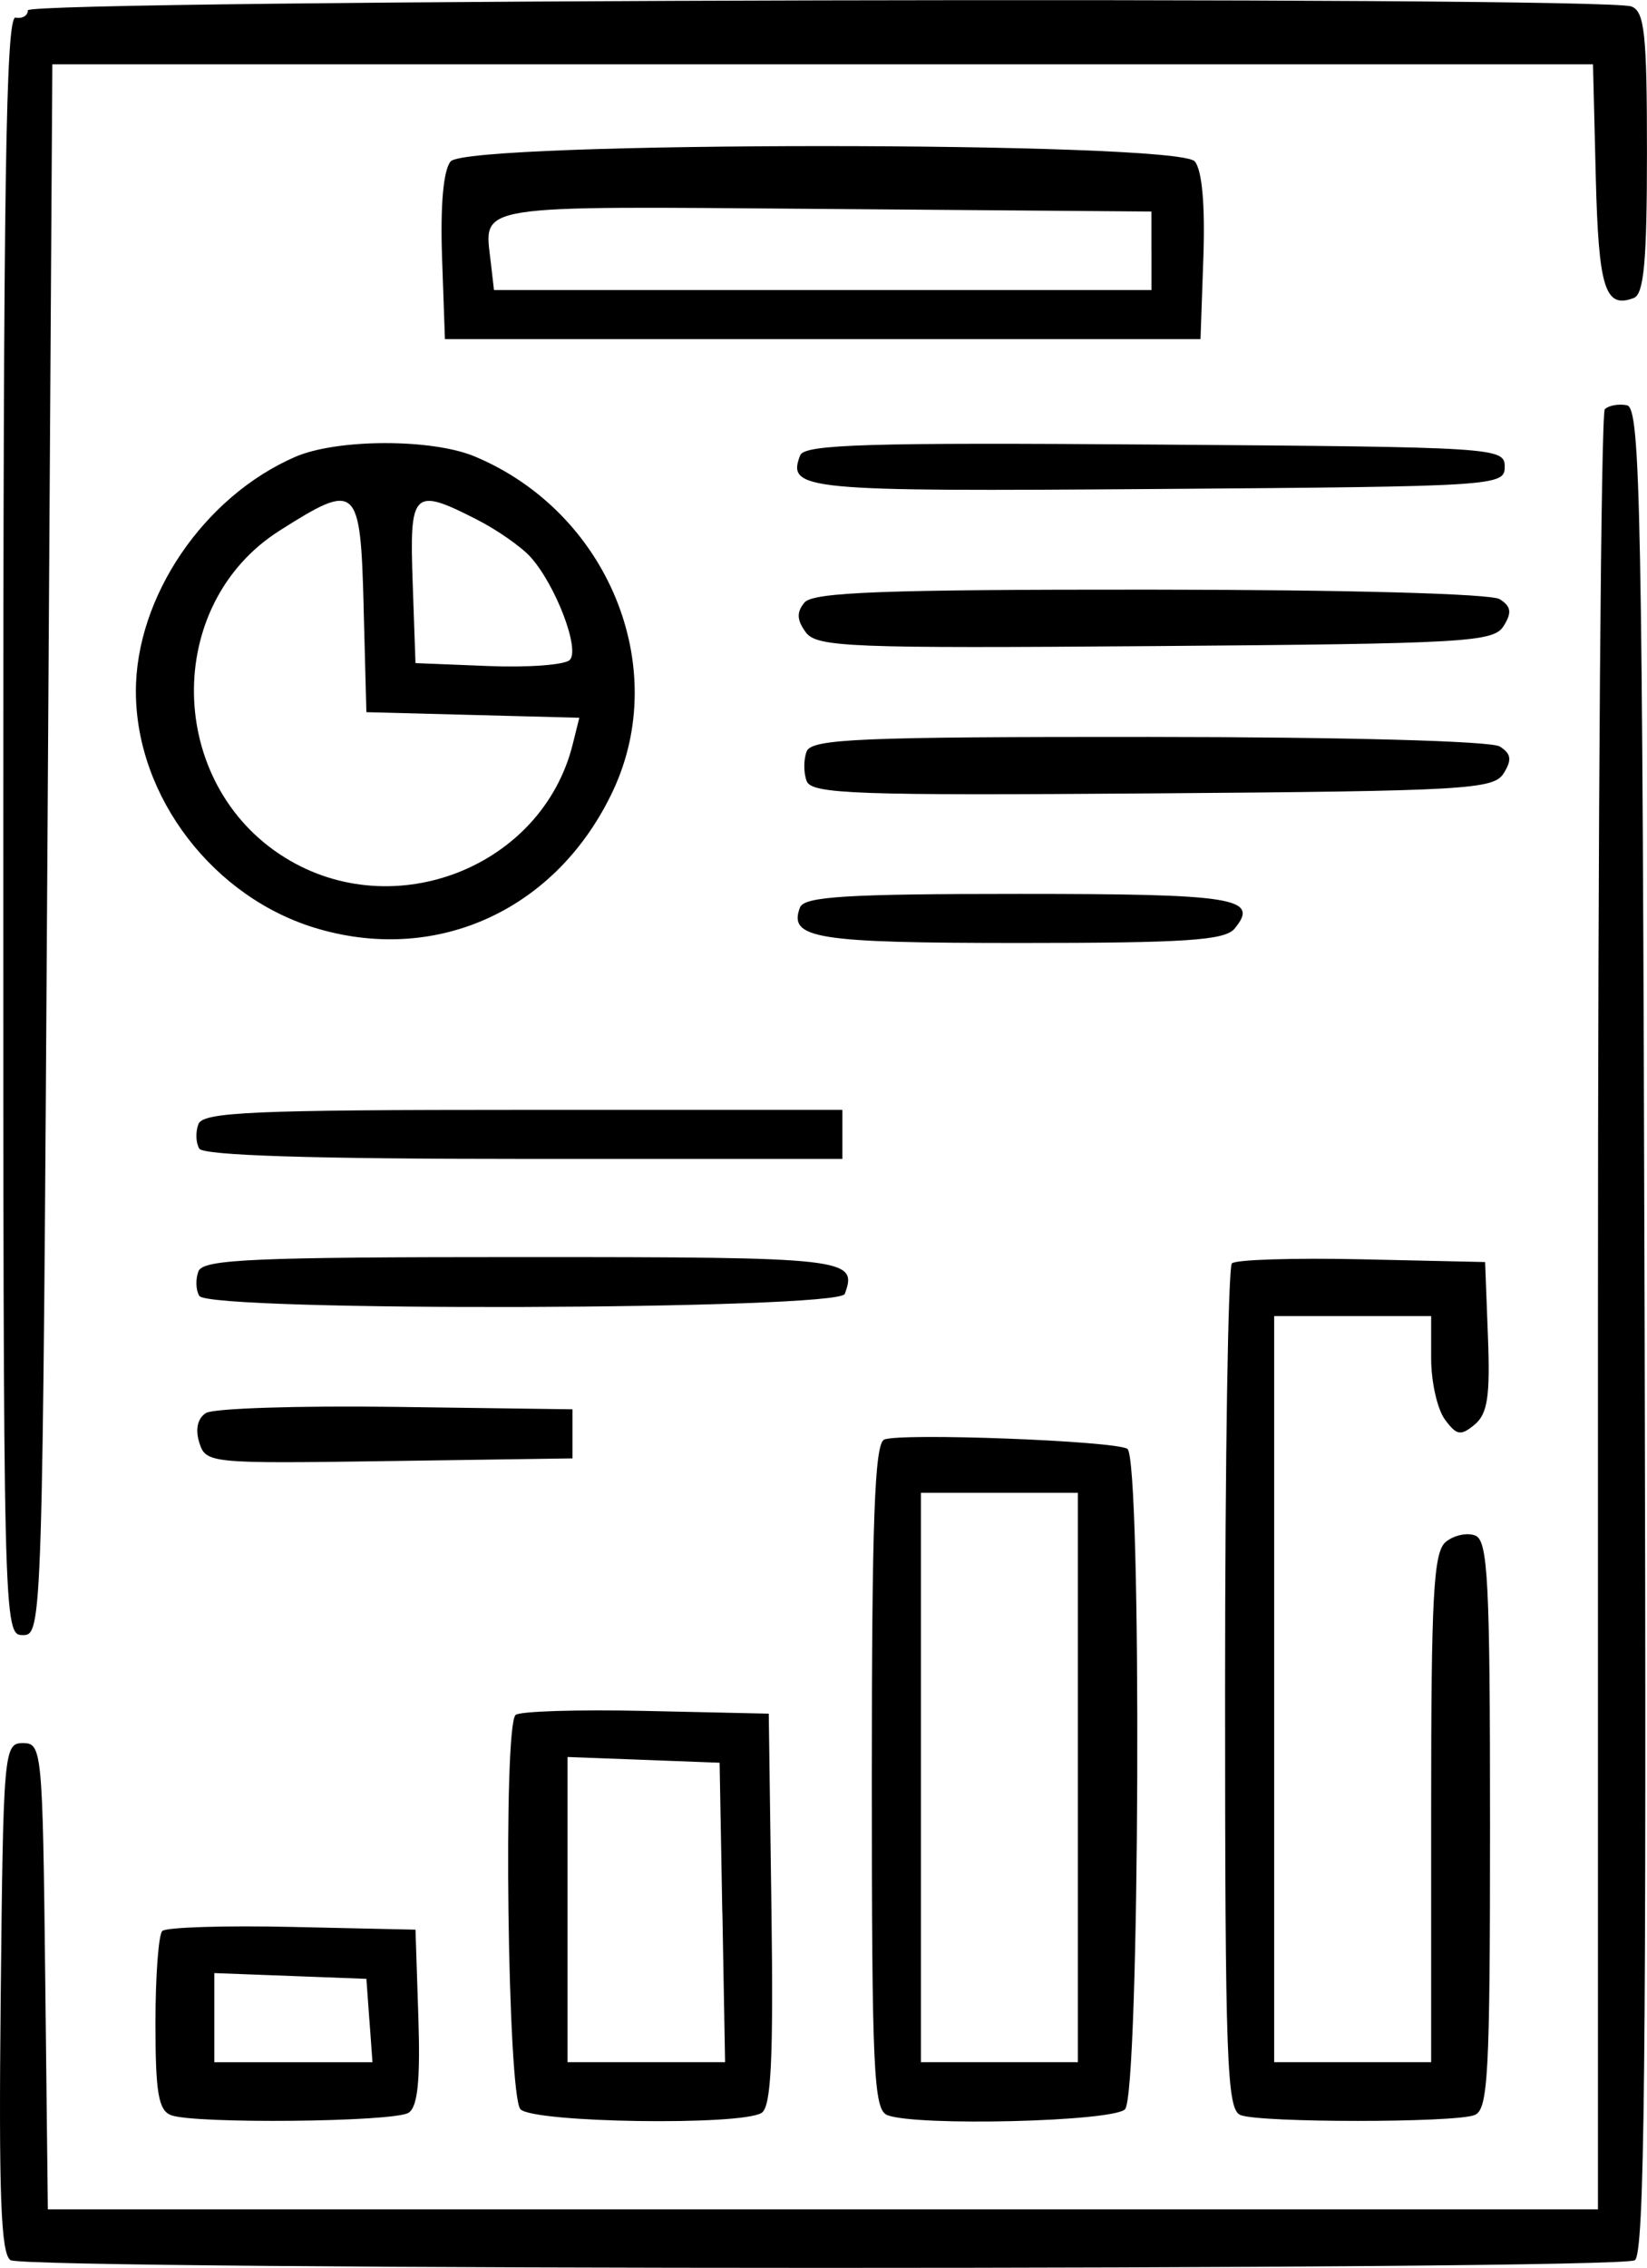 <?xml version="1.0" encoding="UTF-8"?>
<!DOCTYPE svg PUBLIC "-//W3C//DTD SVG 1.1//EN" "http://www.w3.org/Graphics/SVG/1.1/DTD/svg11.dtd">
<!-- Creator: CorelDRAW 2021 (64 Bit) -->
<svg xmlns="http://www.w3.org/2000/svg" xml:space="preserve" width="44.407mm" height="61.117mm" version="1.1" style="shape-rendering:geometricPrecision; text-rendering:geometricPrecision; image-rendering:optimizeQuality; fill-rule:evenodd; clip-rule:evenodd"
viewBox="0 0 355.26 488.93"
 xmlns:xlink="http://www.w3.org/1999/xlink"
 xmlns:xodm="http://www.corel.com/coreldraw/odm/2003">
 <g id="Camada_x0020_1">
  <path class="fil0" d="M6.01 2.2c0,1.16 -1.19,1.88 -2.65,1.59 -2.1,-0.42 -2.65,35.52 -2.65,174.1 0,173.21 0.03,174.63 4.23,174.63 4.19,0 4.24,-1.76 5.29,-169.33l1.06 -169.33 166.16 0 166.16 0 0.6 24.26c0.6,24.06 1.99,28.5 8.2,26.12 2.19,-0.84 2.84,-8 2.84,-31.33 0,-25.62 -0.51,-30.44 -3.35,-31.52 -5.98,-2.29 -345.9,-1.48 -345.9,0.83zm91.19 32.6c-1.56,1.88 -2.24,9.43 -1.85,20.64l0.62 17.67 81.49 0 81.49 0 0.62 -17.67c0.39,-11.21 -0.28,-18.75 -1.85,-20.64 -3.66,-4.41 -156.87,-4.41 -160.53,0zm151.17 19.26l0 8.47 -70.91 0 -70.91 0 -0.69 -6c-1.44,-12.62 -4.71,-12.1 72.07,-11.49l70.43 0.56 0 8.47zm97.79 34.15c-0.82,0.82 -1.48,88.48 -1.48,194.81l0 193.32 -167.18 0 -167.18 0 -0.57 -50.27c-0.55,-48.67 -0.7,-50.27 -4.8,-50.27 -4.11,0 -4.25,1.6 -4.8,54.89 -0.44,42.5 0.04,55.27 2.12,56.59 3.49,2.21 346.87,2.23 350.36,0.02 2.11,-1.34 2.54,-42.85 2.12,-200.49 -0.48,-177.54 -0.89,-198.88 -3.82,-199.44 -1.8,-0.35 -3.95,0.04 -4.76,0.85zm-282.49 10.29c-19.72,8.57 -34.4,30.19 -34.36,50.62 0.04,22.76 16.83,44.6 39.32,51.13 26.11,7.59 51.68,-4.38 63.6,-29.78 12.59,-26.83 -1.18,-60.1 -29.85,-72.07 -9.27,-3.87 -29.7,-3.82 -38.71,0.1zm108.93 -0.35c-2.88,7.52 0.46,7.84 76.97,7.27 73.4,-0.54 75,-0.65 75,-4.79 0,-4.14 -1.6,-4.25 -75.43,-4.79 -61.85,-0.46 -75.63,-0.04 -76.53,2.31zm-94.17 32.64l0.6 22.75 22.97 0.6 22.96 0.6 -1.43 5.75c-6.6,26.42 -38.52,38.99 -62.04,24.42 -25.67,-15.9 -26.33,-54.57 -1.2,-70.5 16.75,-10.63 17.45,-9.99 18.15,16.38zm24.5 -18.74c4.32,2.2 9.48,5.81 11.48,8.01 5.42,6 10.75,19.95 8.49,22.22 -1.07,1.07 -8.99,1.66 -17.61,1.31l-15.67 -0.63 -0.61 -17.46c-0.7,-19.75 0.09,-20.52 13.93,-13.45zm70.59 17.86c-1.72,2.07 -1.65,3.76 0.27,6.38 2.37,3.24 9.24,3.51 75.4,3 67.13,-0.52 72.98,-0.85 75.14,-4.32 1.82,-2.91 1.63,-4.22 -0.83,-5.79 -1.86,-1.19 -33.15,-2.04 -75.41,-2.06 -57.61,-0.03 -72.71,0.54 -74.58,2.79zm0.47 32.11c-0.67,1.75 -0.67,4.62 0.01,6.38 1.07,2.79 10.71,3.13 74.61,2.65 67.69,-0.51 73.56,-0.85 75.73,-4.32 1.82,-2.92 1.63,-4.22 -0.83,-5.79 -1.86,-1.18 -33.26,-2.04 -75.74,-2.06 -62.57,-0.03 -72.73,0.41 -73.78,3.14zm-1.43 33.61c-2.57,6.71 3.35,7.67 47.4,7.67 35.74,0 44.24,-0.56 46.33,-3.08 5.51,-6.64 0.16,-7.5 -46.39,-7.5 -37.31,0 -46.43,0.56 -47.34,2.92zm-129.76 46.72c-0.65,1.69 -0.56,4.07 0.19,5.29 0.91,1.47 24.45,2.22 70.04,2.22l68.67 0 0 -5.29 0 -5.29 -68.86 0c-58.25,0 -69.04,0.47 -70.04,3.07zm0 31.75c-0.65,1.69 -0.56,4.07 0.19,5.29 2.14,3.46 137.95,3.04 139.23,-0.43 2.83,-7.7 0.74,-7.94 -69.56,-7.94 -58.09,0 -68.86,0.47 -69.86,3.07zm222.92 -1.72c-0.81,0.81 -1.47,42.17 -1.47,91.91 0,80.51 0.37,90.58 3.35,91.72 4.36,1.67 46.1,1.67 50.45,0 2.95,-1.13 3.35,-8.63 3.35,-62.51 0,-52.7 -0.45,-61.4 -3.2,-62.45 -1.76,-0.68 -4.62,-0.05 -6.35,1.38 -2.64,2.19 -3.15,11.49 -3.15,57.39l0 54.78 -16.93 0 -16.93 0 0 -80.43 0 -80.43 16.93 0 16.93 0 0 9.12c0,5.02 1.32,10.93 2.95,13.15 2.53,3.47 3.43,3.62 6.43,1.13 2.79,-2.32 3.37,-6.1 2.87,-18.97l-0.61 -16.08 -26.58 -0.59c-14.62,-0.33 -27.24,0.07 -28.05,0.88zm-221.3 32.26c-1.81,1.16 -2.34,3.52 -1.43,6.39 1.42,4.46 2.16,4.53 40.97,3.97l39.53 -0.58 0 -5.29 0 -5.29 -38.1 -0.52c-20.96,-0.29 -39.39,0.31 -40.97,1.32zm146.28 5.74c-2.04,0.94 -2.65,17.6 -2.65,72.79 0,63.31 0.39,71.71 3.35,72.85 6.37,2.44 48.59,1.41 51.26,-1.26 3.2,-3.2 3.68,-140.44 0.51,-142.4 -2.81,-1.74 -49.21,-3.49 -52.47,-1.98zm41.8 72.84l0 61.38 -16.93 0 -16.93 0 0 -61.38 0 -61.38 16.93 0 16.93 0 0 61.38zm-121.3 -13.47c-2.71,2.71 -1.71,82.23 1.07,85.01 2.91,2.91 47.6,3.57 52.01,0.77 2.06,-1.31 2.56,-11.56 2.12,-43.89l-0.58 -42.18 -26.58 -0.59c-14.62,-0.33 -27.24,0.07 -28.05,0.88zm44.62 42.57l0.58 32.28 -16.99 0 -16.99 0 0 -32.9 0 -32.9 16.4 0.62 16.4 0.62 0.58 32.28zm-120.82 4c-0.81,0.81 -1.47,9.78 -1.47,19.94 0,14.89 0.65,18.72 3.35,19.76 5,1.92 48.09,1.49 51.24,-0.51 1.98,-1.26 2.56,-6.94 2.12,-20.61l-0.62 -18.87 -26.58 -0.59c-14.62,-0.33 -27.24,0.07 -28.05,0.88zm44.69 19.29l0.65 9 -17.06 0 -17.05 0 0 -9.61 0 -9.61 16.4 0.62 16.4 0.62 0.65 9z"/>
 </g>
</svg>
